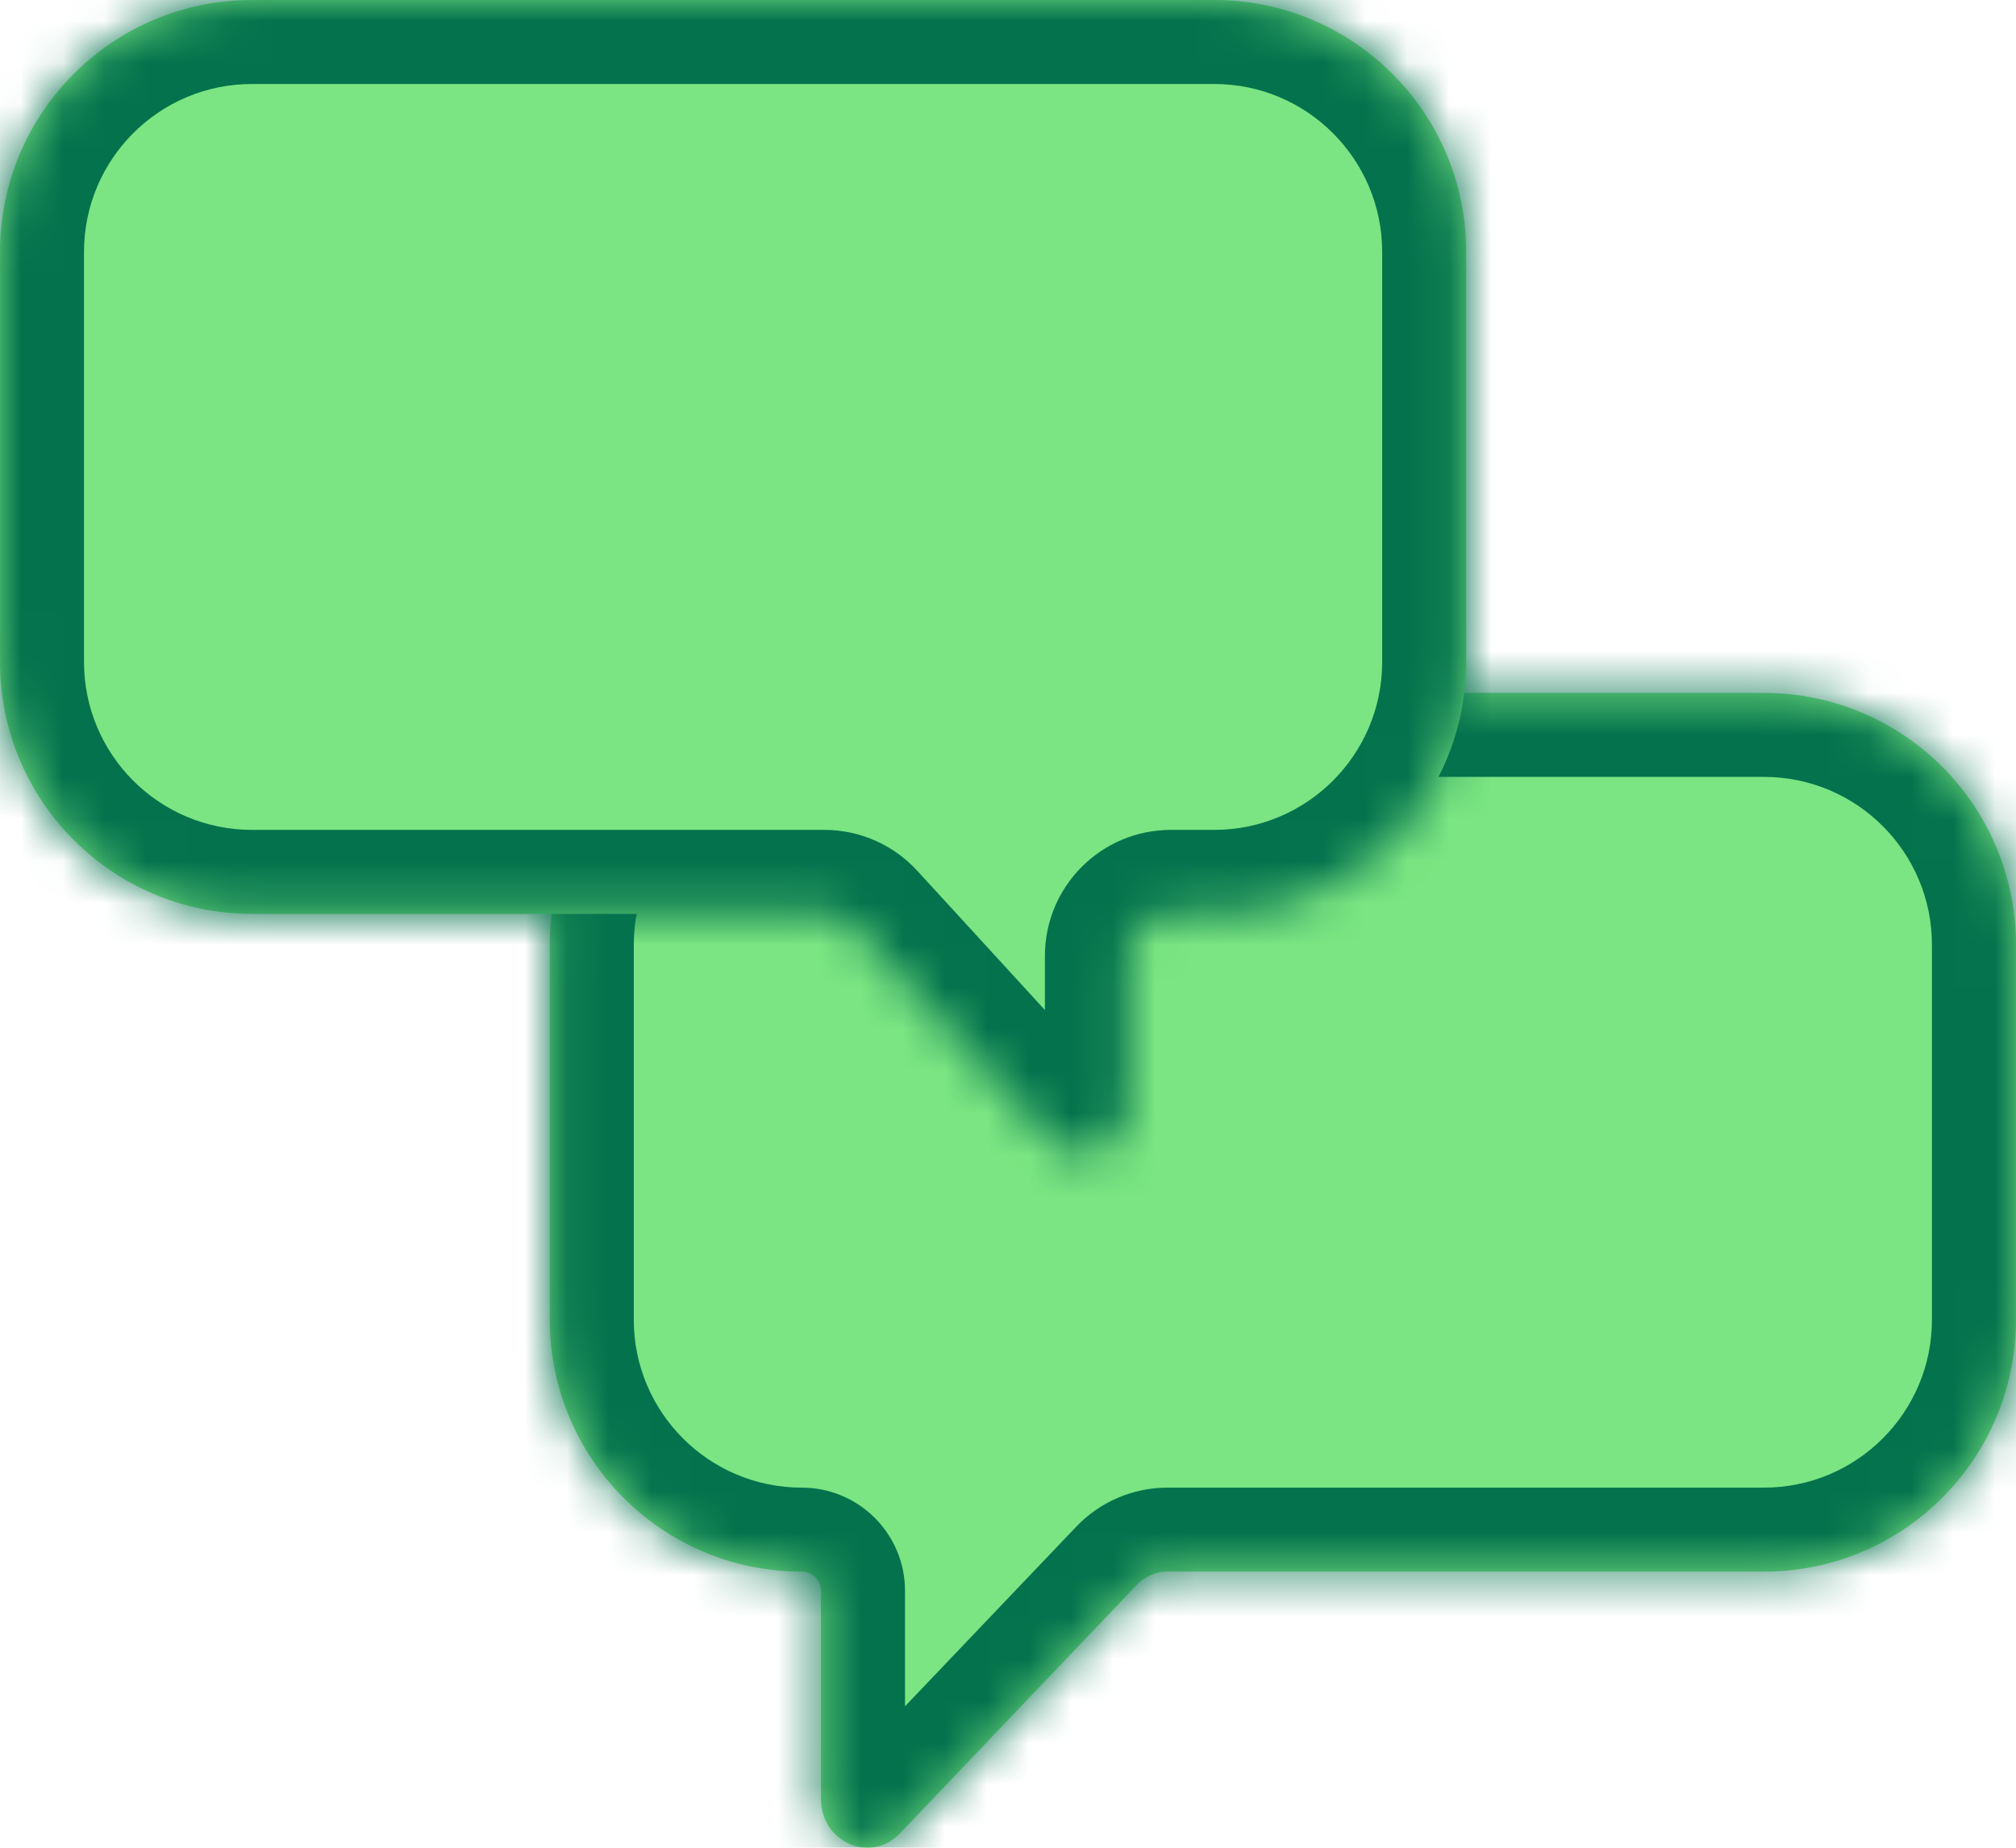 <?xml version="1.0" encoding="UTF-8"?>
<svg xmlns="http://www.w3.org/2000/svg" width="48" height="44" viewBox="0 0 48 44" fill="none">
  <mask id="path-1-inside-1_4281_14864" fill="white">
    <path fill-rule="evenodd" clip-rule="evenodd" d="M41.999 16.5C45.313 16.5 47.999 19.186 47.999 22.5V31.425C47.999 34.739 45.313 37.425 41.999 37.425H27.797C27.523 37.425 27.262 37.537 27.073 37.735L21.424 43.66C20.732 44.386 19.548 43.872 19.548 42.844V37.883C19.548 37.63 19.343 37.425 19.09 37.425C15.776 37.425 13.09 34.739 13.09 31.425V22.5C13.09 19.186 15.776 16.5 19.09 16.5H41.999Z"/>
  </mask>
  <path fill-rule="evenodd" clip-rule="evenodd" d="M41.999 16.5C45.313 16.5 47.999 19.186 47.999 22.5V31.425C47.999 34.739 45.313 37.425 41.999 37.425H27.797C27.523 37.425 27.262 37.537 27.073 37.735L21.424 43.66C20.732 44.386 19.548 43.872 19.548 42.844V37.883C19.548 37.63 19.343 37.425 19.09 37.425C15.776 37.425 13.09 34.739 13.09 31.425V22.5C13.09 19.186 15.776 16.5 19.09 16.5H41.999Z" fill="#7AE582"/>
  <path d="M21.424 43.66L19.977 42.28H19.977L21.424 43.66ZM27.073 37.735L28.52 39.115L27.073 37.735ZM49.999 22.5C49.999 18.082 46.417 14.5 41.999 14.5V18.5C44.208 18.5 45.999 20.291 45.999 22.5H49.999ZM49.999 31.425V22.5H45.999V31.425H49.999ZM41.999 39.425C46.417 39.425 49.999 35.843 49.999 31.425H45.999C45.999 33.634 44.208 35.425 41.999 35.425V39.425ZM27.797 39.425H41.999V35.425H27.797V39.425ZM25.625 36.355L19.977 42.28L22.872 45.04L28.52 39.115L25.625 36.355ZM19.977 42.28C20.254 41.989 20.697 41.934 21.023 42.075C21.339 42.212 21.548 42.527 21.548 42.844H17.548C17.548 45.467 20.791 47.223 22.872 45.04L19.977 42.28ZM21.548 42.844V37.883H17.548V42.844H21.548ZM11.09 31.425C11.09 35.843 14.672 39.425 19.09 39.425V35.425C16.881 35.425 15.09 33.634 15.09 31.425H11.09ZM11.09 22.5V31.425H15.09V22.5H11.09ZM19.09 14.5C14.672 14.5 11.09 18.082 11.09 22.5H15.09C15.09 20.291 16.881 18.5 19.09 18.5V14.5ZM41.999 14.5H19.09V18.5H41.999V14.5ZM21.548 37.883C21.548 36.526 20.447 35.425 19.09 35.425V39.425C18.238 39.425 17.548 38.735 17.548 37.883H21.548ZM27.797 35.425C26.976 35.425 26.191 35.761 25.625 36.355L28.52 39.115C28.332 39.313 28.07 39.425 27.797 39.425V35.425Z" fill="#04724D" mask="url(#path-1-inside-1_4281_14864)"/>
  <mask id="path-3-inside-2_4281_14864" fill="white">
    <path fill-rule="evenodd" clip-rule="evenodd" d="M6 0C2.686 0 0 2.686 0 6V15.762C0 19.076 2.686 21.762 6 21.762H19.627C19.908 21.762 20.175 21.88 20.364 22.087L25.003 27.146C25.695 27.902 26.879 27.367 26.879 26.299V22.762C26.879 22.21 27.327 21.762 27.879 21.762H28.909C32.223 21.762 34.909 19.076 34.909 15.762V6C34.909 2.686 32.223 0 28.909 0H6Z"/>
  </mask>
  <path fill-rule="evenodd" clip-rule="evenodd" d="M6 0C2.686 0 0 2.686 0 6V15.762C0 19.076 2.686 21.762 6 21.762H19.627C19.908 21.762 20.175 21.88 20.364 22.087L25.003 27.146C25.695 27.902 26.879 27.367 26.879 26.299V22.762C26.879 22.21 27.327 21.762 27.879 21.762H28.909C32.223 21.762 34.909 19.076 34.909 15.762V6C34.909 2.686 32.223 0 28.909 0H6Z" fill="#7AE582"/>
  <path d="M25.003 27.146L26.477 25.795H26.477L25.003 27.146ZM2 6C2 3.791 3.791 2 6 2V-2C1.582 -2 -2 1.582 -2 6H2ZM2 15.762V6H-2V15.762H2ZM6 19.762C3.791 19.762 2 17.971 2 15.762H-2C-2 20.18 1.582 23.762 6 23.762V19.762ZM19.627 19.762H6V23.762H19.627V19.762ZM18.89 23.438L23.529 28.498L26.477 25.795L21.839 20.735L18.89 23.438ZM23.529 28.498C24.492 29.549 25.901 29.736 27.024 29.229C28.122 28.733 28.879 27.62 28.879 26.299H24.879C24.879 26.046 25.045 25.734 25.377 25.584C25.537 25.511 25.741 25.476 25.96 25.518C26.19 25.561 26.369 25.677 26.477 25.795L23.529 28.498ZM28.879 26.299V22.762H24.879V26.299H28.879ZM28.909 19.762H27.879V23.762H28.909V19.762ZM32.909 15.762C32.909 17.971 31.118 19.762 28.909 19.762V23.762C33.327 23.762 36.909 20.18 36.909 15.762H32.909ZM32.909 6V15.762H36.909V6H32.909ZM28.909 2C31.118 2 32.909 3.791 32.909 6H36.909C36.909 1.582 33.327 -2 28.909 -2V2ZM6 2H28.909V-2H6V2ZM28.879 22.762C28.879 23.314 28.432 23.762 27.879 23.762V19.762C26.223 19.762 24.879 21.105 24.879 22.762H28.879ZM19.627 23.762C19.347 23.762 19.08 23.645 18.89 23.438L21.839 20.735C21.271 20.115 20.468 19.762 19.627 19.762V23.762Z" fill="#04724D" mask="url(#path-3-inside-2_4281_14864)"/>
</svg>
